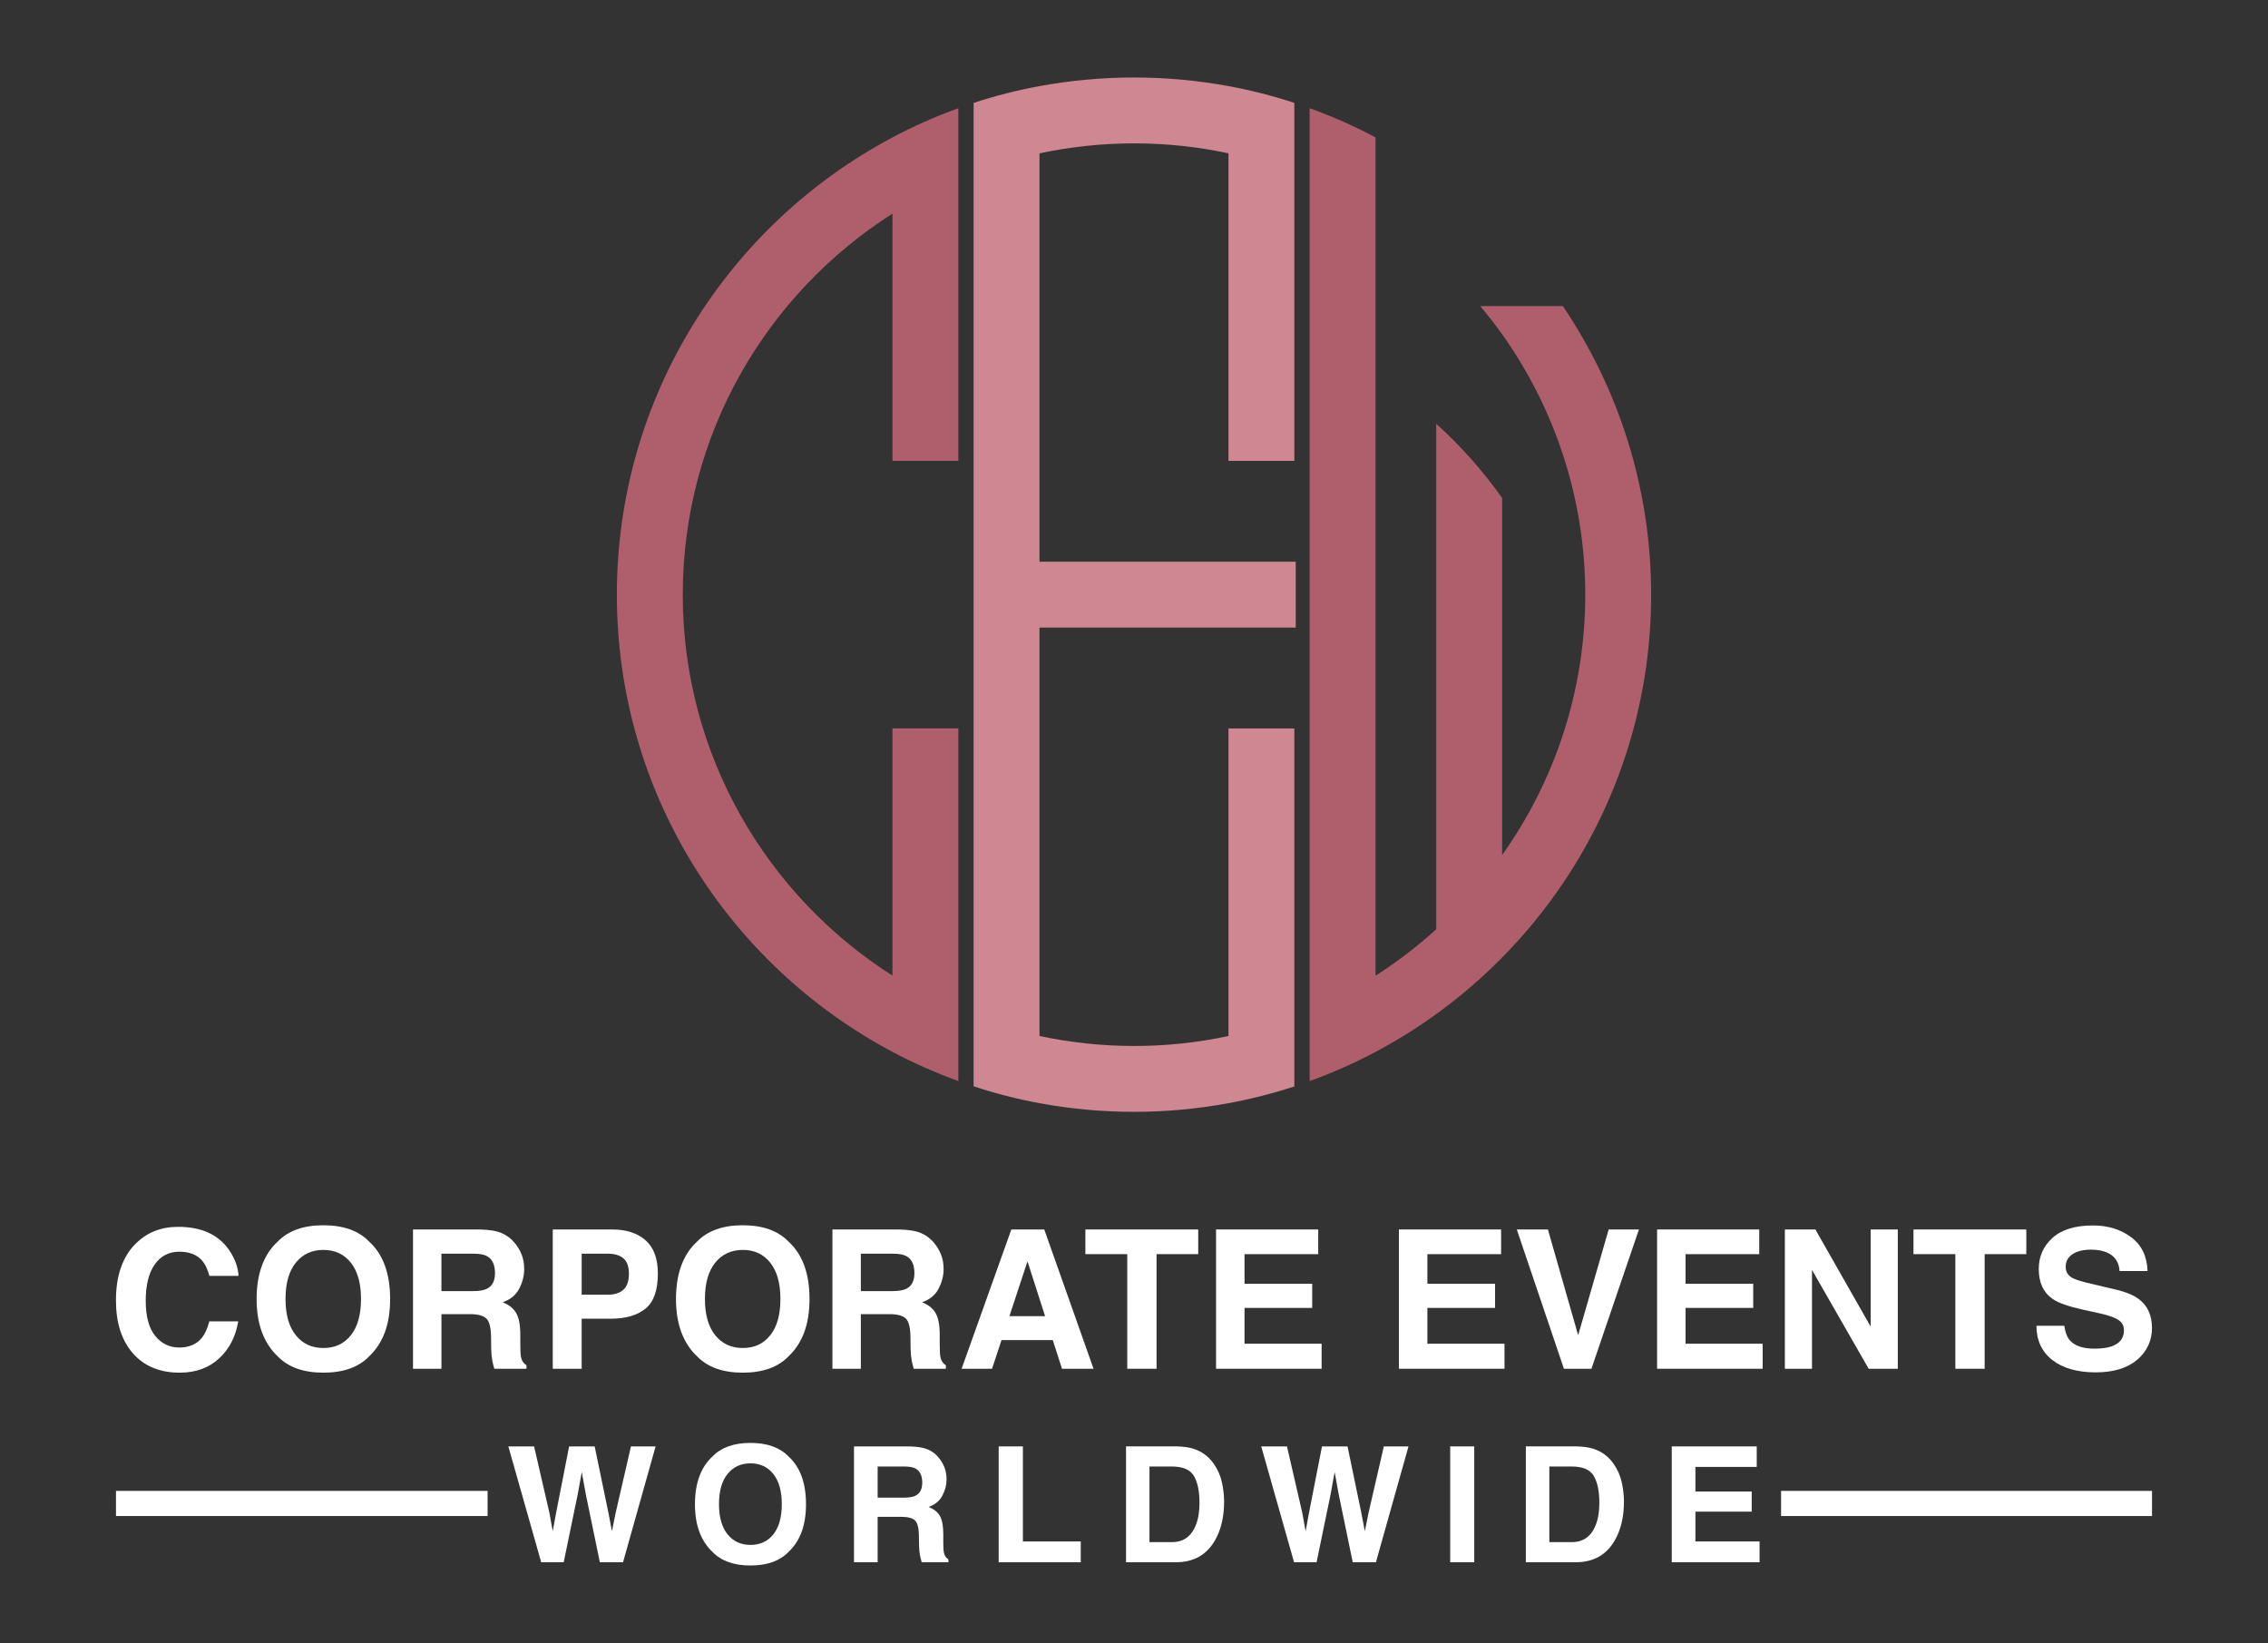 <?xml version="1.0" encoding="UTF-8"?>
<svg id="Layer_2" xmlns="http://www.w3.org/2000/svg" version="1.1" viewBox="0 0 661.29 479.03">
  <rect x="0" y="0" width="661.29" height="479.03" fill="#333333" stroke="none"/>
  <!-- Generator: Adobe Illustrator 29.1.0, SVG Export Plug-In . SVG Version: 2.1.0 Build 142)  -->
  <defs>
    <style>
      .cew0 {
        fill: #cf8792;
      }

      .cew1 {
        fill: #af5f6c;
      }

      .cew2 {
        fill: #fff;
      }
    </style>
  </defs>
  <g>
    <path class="cew2" d="M39.46,362.72c3.27-3.34,7.43-5.02,12.48-5.02,6.76,0,11.7,2.24,14.83,6.72,1.73,2.52,2.65,5.04,2.78,7.58h-8.49c-.54-1.95-1.23-3.42-2.08-4.41-1.51-1.76-3.75-2.64-6.72-2.64s-5.41,1.24-7.15,3.73c-1.75,2.49-2.62,6.01-2.62,10.57s.92,7.97,2.76,10.24c1.84,2.27,4.18,3.4,7.02,3.4s5.13-.97,6.66-2.92c.84-1.05,1.54-2.62,2.1-4.71h8.43c-.73,4.43-2.59,8.03-5.57,10.8-2.99,2.77-6.82,4.16-11.49,4.16-5.78,0-10.32-1.87-13.63-5.62-3.31-3.77-4.96-8.93-4.96-15.49,0-7.09,1.88-12.56,5.64-16.4Z"/>
    <path class="cew2" d="M107.61,395.48c-3.07,3.16-7.5,4.74-13.31,4.74s-10.24-1.58-13.31-4.74c-4.11-3.88-6.17-9.46-6.17-16.75s2.06-13.02,6.17-16.75c3.07-3.16,7.5-4.74,13.31-4.74s10.24,1.58,13.31,4.74c4.1,3.73,6.14,9.31,6.14,16.75s-2.05,12.88-6.14,16.75ZM102.3,389.31c1.98-2.48,2.96-6.01,2.96-10.58s-.99-8.08-2.96-10.57c-1.97-2.49-4.64-3.73-8-3.73s-6.04,1.24-8.05,3.72c-2,2.48-3,6.01-3,10.58s1,8.1,3,10.58c2,2.48,4.68,3.72,8.05,3.72s6.03-1.24,8-3.72Z"/>
    <path class="cew2" d="M146.25,359.52c1.5.64,2.76,1.59,3.8,2.84.86,1.03,1.54,2.17,2.04,3.42.5,1.25.75,2.67.75,4.27,0,1.93-.49,3.82-1.46,5.69-.97,1.86-2.58,3.18-4.82,3.95,1.87.75,3.2,1.82,3.98,3.21.78,1.39,1.17,3.5,1.17,6.35v2.73c0,1.86.07,3.11.22,3.77.22,1.05.75,1.82,1.57,2.31v1.02h-9.37c-.26-.9-.44-1.63-.55-2.18-.22-1.14-.34-2.31-.36-3.5l-.05-3.77c-.04-2.59-.48-4.32-1.34-5.18-.86-.86-2.47-1.3-4.83-1.3h-8.29v15.93h-8.29v-40.61h19.43c2.78.06,4.91.4,6.41,1.05ZM128.71,365.53v10.91h9.13c1.81,0,3.17-.22,4.08-.66,1.6-.77,2.41-2.3,2.41-4.57,0-2.46-.78-4.11-2.33-4.96-.87-.48-2.18-.72-3.92-.72h-9.37Z"/>
    <path class="cew2" d="M188.25,381.51c-2.38,1.98-5.77,2.98-10.19,2.98h-8.46v14.6h-8.43v-40.61h17.44c4.02,0,7.23,1.05,9.62,3.14,2.39,2.1,3.59,5.34,3.59,9.73,0,4.79-1.19,8.18-3.57,10.17ZM181.77,366.88c-1.07-.9-2.58-1.35-4.52-1.35h-7.65v11.96h7.65c1.94,0,3.44-.49,4.52-1.46,1.08-.97,1.61-2.52,1.61-4.63s-.54-3.62-1.61-4.52Z"/>
    <path class="cew2" d="M229.89,395.48c-3.07,3.16-7.5,4.74-13.31,4.74s-10.24-1.58-13.31-4.74c-4.11-3.88-6.17-9.46-6.17-16.75s2.06-13.02,6.17-16.75c3.07-3.16,7.5-4.74,13.31-4.74s10.24,1.58,13.31,4.74c4.1,3.73,6.14,9.31,6.14,16.75s-2.05,12.88-6.14,16.75ZM224.59,389.31c1.98-2.48,2.96-6.01,2.96-10.58s-.99-8.08-2.96-10.57c-1.97-2.49-4.64-3.73-8-3.73s-6.04,1.24-8.05,3.72c-2,2.48-3,6.01-3,10.58s1,8.1,3,10.58,4.68,3.72,8.05,3.72,6.03-1.24,8-3.72Z"/>
    <path class="cew2" d="M268.54,359.52c1.5.64,2.76,1.59,3.8,2.84.86,1.03,1.54,2.17,2.04,3.42.5,1.25.75,2.67.75,4.27,0,1.93-.49,3.82-1.46,5.69-.97,1.86-2.58,3.18-4.82,3.95,1.87.75,3.2,1.82,3.98,3.21.78,1.39,1.17,3.5,1.17,6.35v2.73c0,1.86.07,3.11.22,3.77.22,1.05.75,1.82,1.57,2.31v1.02h-9.37c-.26-.9-.44-1.63-.55-2.18-.22-1.14-.34-2.31-.36-3.5l-.05-3.77c-.04-2.59-.48-4.32-1.34-5.18s-2.47-1.3-4.83-1.3h-8.29v15.93h-8.29v-40.61h19.43c2.78.06,4.91.4,6.41,1.05ZM251,365.53v10.91h9.13c1.81,0,3.17-.22,4.08-.66,1.6-.77,2.41-2.3,2.41-4.57,0-2.46-.78-4.11-2.33-4.96-.87-.48-2.18-.72-3.92-.72h-9.37Z"/>
    <path class="cew2" d="M294.88,358.47h9.6l14.37,40.61h-9.2l-2.68-8.35h-14.96l-2.75,8.35h-8.88l14.5-40.61ZM294.32,383.74h10.4l-5.13-15.98-5.27,15.98Z"/>
    <path class="cew2" d="M349.37,358.47v7.19h-12.15v33.42h-8.54v-33.42h-12.21v-7.19h32.9Z"/>
    <path class="cew2" d="M384.36,365.67h-21.49v8.62h19.73v7.05h-19.73v10.44h22.48v7.3h-30.78v-40.61h29.79v7.19Z"/>
    <path class="cew2" d="M437.68,365.67h-21.49v8.62h19.73v7.05h-19.73v10.44h22.48v7.3h-30.78v-40.61h29.79v7.19Z"/>
    <path class="cew2" d="M469.05,358.47h8.82l-13.85,40.61h-8.02l-13.74-40.61h9.07l8.82,30.83,8.9-30.83Z"/>
    <path class="cew2" d="M512.95,365.67h-21.49v8.62h19.73v7.05h-19.73v10.44h22.48v7.3h-30.78v-40.61h29.79v7.19Z"/>
    <path class="cew2" d="M520.42,358.47h8.9l16.12,28.32v-28.32h7.91v40.61h-8.49l-16.53-28.82v28.82h-7.91v-40.61Z"/>
    <path class="cew2" d="M590.82,358.47v7.19h-12.15v33.42h-8.54v-33.42h-12.21v-7.19h32.9Z"/>
    <path class="cew2" d="M601.9,386.55c.26,1.86.78,3.24,1.55,4.16,1.41,1.67,3.82,2.51,7.23,2.51,2.04,0,3.7-.22,4.98-.66,2.42-.84,3.63-2.42,3.63-4.71,0-1.34-.59-2.38-1.78-3.11-1.19-.72-3.07-1.35-5.64-1.9l-4.4-.96c-4.32-.95-7.29-1.99-8.91-3.11-2.74-1.87-4.11-4.8-4.11-8.79,0-3.64,1.34-6.66,4.02-9.07,2.68-2.41,6.61-3.61,11.8-3.61,4.33,0,8.03,1.13,11.09,3.4,3.06,2.27,4.66,5.56,4.81,9.88h-8.16c-.15-2.44-1.24-4.18-3.28-5.21-1.36-.68-3.04-1.02-5.06-1.02-2.24,0-4.03.44-5.37,1.32-1.34.88-2,2.11-2,3.69,0,1.45.66,2.54,1.98,3.25.85.48,2.64,1.04,5.4,1.68l7.13,1.68c3.12.73,5.47,1.72,7.02,2.95,2.42,1.91,3.63,4.68,3.63,8.29s-1.43,6.79-4.3,9.24c-2.87,2.45-6.92,3.68-12.16,3.68s-9.55-1.21-12.62-3.62c-3.06-2.42-4.6-5.74-4.6-9.96h8.1Z"/>
  </g>
  <g>
    <path class="cew1" d="M260.22,40.07c-47.75,25.33-80.36,75.58-80.36,133.32s32.6,107.96,80.36,133.29c6.17,3.27,12.57,6.12,19.21,8.51h0v-102.82h-19.21v72.08c-36.72-23.35-61.14-64.41-61.14-111.07s24.42-87.74,61.14-111.09v72.08h19.21V31.56h0c-6.64,2.37-13.04,5.23-19.21,8.49h0Z"/>
    <path class="cew0" d="M303.09,44.71c8.89-1.89,18.11-2.91,27.55-2.91s18.66.99,27.55,2.91v89.67h19.21V30h0c-6.23-2.04-12.65-3.69-19.21-4.9h0c-8.92-1.63-18.14-2.51-27.55-2.51s-18.63.88-27.55,2.52h0c-6.56,1.19-12.98,2.84-19.21,4.9h0v286.71h0c6.23,2.07,12.65,3.72,19.21,4.93,8.92,1.65,18.14,2.52,27.55,2.52s18.63-.88,27.55-2.52c6.56-1.21,12.98-2.85,19.21-4.88h0v-104.38h-19.21v89.67c-8.89,1.92-18.11,2.91-27.55,2.91s-18.66-1.02-27.55-2.91v-119.08h74.71v-19.21h-74.71V44.71Z"/>
    <path class="cew1" d="M455.69,89.25h-24.08c2.21,2.66,4.36,5.37,6.37,8.19,15.23,21.47,24.24,47.67,24.24,75.95s-9.01,54.45-24.24,75.92v-104.12c-5.6-7.9-12.04-15.15-19.21-21.63v147.38c-5.51,4.98-11.41,9.54-17.7,13.54V40.06c-6.15-3.27-12.57-6.12-19.21-8.51v283.66h0c6.64-2.4,13.06-5.26,19.21-8.52,47.75-25.33,80.36-75.58,80.36-133.29,0-31.14-9.5-60.09-25.73-84.14Z"/>
  </g>
  <g>
    <path class="cew2" d="M155.73,421.72l4.46,19.35.97,5.38.97-5.27,3.81-19.46h7.45l4.01,19.34,1.03,5.39,1.04-5.18,4.5-19.55h7.19l-9.5,33.78h-6.76l-4.08-19.76-1.19-6.53-1.19,6.53-4.08,19.76h-6.56l-9.58-33.78h7.49Z"/>
    <path class="cew2" d="M229.9,452.5c-2.55,2.63-6.24,3.94-11.07,3.94s-8.52-1.31-11.07-3.94c-3.42-3.22-5.13-7.87-5.13-13.93s1.71-10.83,5.13-13.93c2.55-2.63,6.24-3.94,11.07-3.94s8.52,1.31,11.07,3.94c3.41,3.1,5.11,7.75,5.11,13.93s-1.7,10.71-5.11,13.93ZM225.49,447.36c1.64-2.06,2.46-5,2.46-8.8s-.82-6.72-2.46-8.79c-1.64-2.07-3.86-3.11-6.66-3.11s-5.03,1.03-6.69,3.09c-1.67,2.06-2.5,5-2.5,8.8s.83,6.74,2.5,8.8c1.67,2.06,3.9,3.09,6.69,3.09s5.02-1.03,6.66-3.09Z"/>
    <path class="cew2" d="M270.5,422.59c1.24.53,2.3,1.32,3.16,2.36.71.86,1.28,1.8,1.7,2.84.42,1.04.63,2.22.63,3.55,0,1.6-.4,3.18-1.22,4.73-.81,1.55-2.15,2.65-4.01,3.29,1.56.63,2.66,1.52,3.31,2.67.65,1.15.97,2.91.97,5.28v2.27c0,1.54.06,2.59.19,3.14.19.87.62,1.51,1.3,1.93v.85h-7.79c-.21-.75-.37-1.35-.46-1.81-.18-.95-.28-1.92-.3-2.91l-.05-3.14c-.03-2.15-.4-3.59-1.12-4.31-.72-.72-2.06-1.08-4.02-1.08h-6.89v13.25h-6.9v-33.78h16.16c2.31.05,4.09.34,5.33.87ZM255.9,427.58v9.08h7.6c1.51,0,2.64-.18,3.4-.55,1.34-.64,2-1.91,2-3.8,0-2.05-.65-3.42-1.94-4.13-.73-.4-1.81-.6-3.27-.6h-7.79Z"/>
    <path class="cew2" d="M291.19,421.72h7.06v27.71h16.87v6.07h-23.93v-33.78Z"/>
    <path class="cew2" d="M348.11,422.45c2.37.78,4.29,2.21,5.76,4.29,1.18,1.68,1.98,3.5,2.41,5.45.43,1.96.64,3.82.64,5.59,0,4.49-.9,8.3-2.71,11.41-2.45,4.2-6.22,6.3-11.33,6.3h-14.56v-33.78h14.56c2.1.03,3.84.27,5.23.73ZM335.16,427.58v22.05h6.52c3.34,0,5.66-1.64,6.98-4.93.72-1.8,1.08-3.95,1.08-6.44,0-3.44-.54-6.08-1.62-7.92-1.08-1.84-3.22-2.76-6.44-2.76h-6.52Z"/>
    <path class="cew2" d="M375.25,421.72l4.46,19.35.97,5.38.97-5.27,3.81-19.46h7.45l4.01,19.34,1.03,5.39,1.04-5.18,4.5-19.55h7.19l-9.5,33.78h-6.76l-4.08-19.76-1.19-6.53-1.19,6.53-4.08,19.76h-6.56l-9.58-33.78h7.49Z"/>
    <path class="cew2" d="M429.85,455.5h-7.01v-33.78h7.01v33.78Z"/>
    <path class="cew2" d="M464.69,422.45c2.37.78,4.29,2.21,5.76,4.29,1.18,1.68,1.98,3.5,2.41,5.45.43,1.96.64,3.82.64,5.59,0,4.49-.9,8.3-2.71,11.41-2.45,4.2-6.22,6.3-11.33,6.3h-14.56v-33.78h14.56c2.1.03,3.84.27,5.23.73ZM451.75,427.58v22.05h6.52c3.34,0,5.66-1.64,6.98-4.93.72-1.8,1.08-3.95,1.08-6.44,0-3.44-.54-6.08-1.62-7.92-1.08-1.84-3.22-2.76-6.44-2.76h-6.52Z"/>
    <path class="cew2" d="M512.22,427.7h-17.88v7.17h16.41v5.87h-16.41v8.69h18.7v6.07h-25.6v-33.78h24.78v5.98Z"/>
  </g>
  <g>
    <rect class="cew2" x="33.82" y="434.69" width="108.35" height="7.33"/>
    <rect class="cew2" x="519.31" y="434.69" width="108.16" height="7.33"/>
  </g>
</svg>